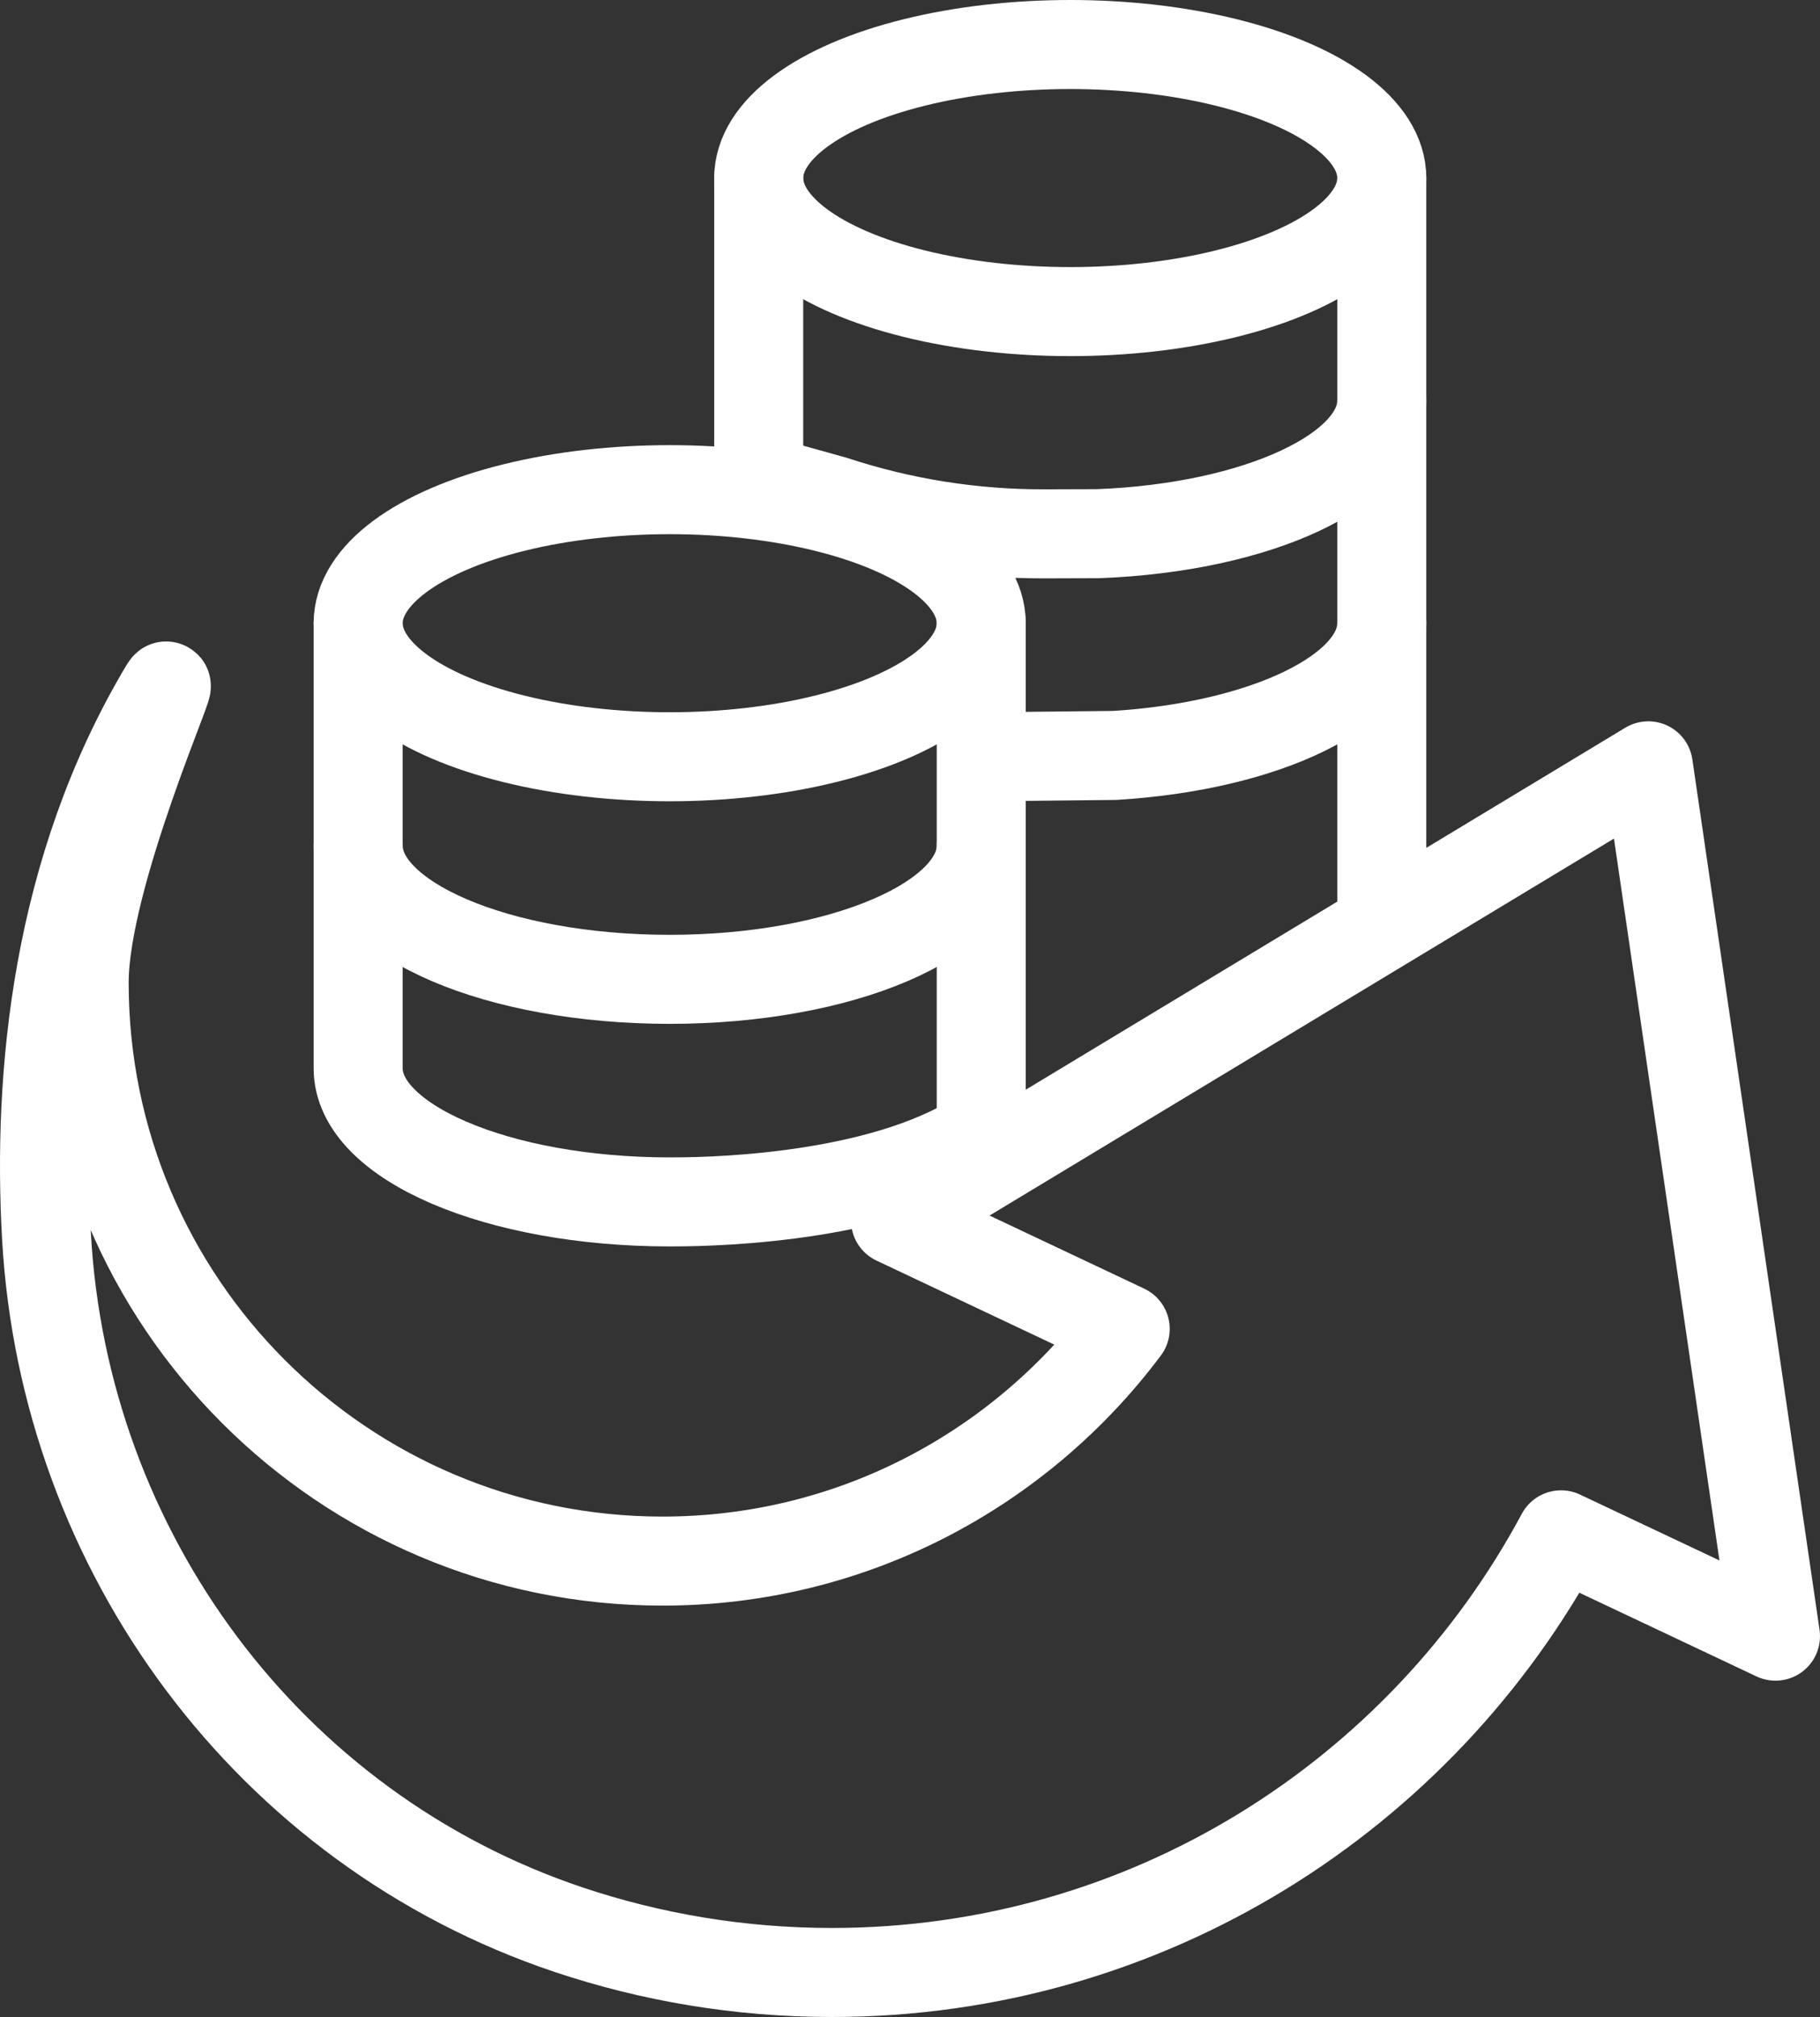 <?xml version="1.0" encoding="UTF-8"?>
<svg xmlns="http://www.w3.org/2000/svg" id="Layer_2" viewBox="0 0 327.149 362.48">
  <rect x="0" y="0" width="327.149" height="362.48" fill="#333333" stroke="none"/>
  <defs>
    <style>.cls-1{fill:none;stroke:#fff;stroke-linecap:round;stroke-linejoin:round;stroke-width:16px;}</style>
  </defs>
  <g id="Layer_2-2">
    <ellipse class="cls-1" cx="120.379" cy="112" rx="56" ry="24"></ellipse>
    <path class="cls-1" d="m176.379,112v40c0,13.26-25.07,24-56,24s-56-10.74-56-24v-40"></path>
    <line class="cls-1" x1="176.379" y1="205" x2="176.379" y2="152"></line>
    <path class="cls-1" d="m248.379,72v40c0,12.09-20.86,22.09-47.99,23.76l-23.01.24"></path>
    <ellipse class="cls-1" cx="192.379" cy="32" rx="56" ry="24"></ellipse>
    <line class="cls-1" x1="136.379" y1="82" x2="136.379" y2="32"></line>
    <path class="cls-1" d="m248.379,32v40c0,12.53-22.42,22.82-51,23.91l-9.6.03c-12.85.04-25.62-1.98-37.82-5.99l-10.57-2.95"></path>
    <line class="cls-1" x1="248.379" y1="163" x2="248.379" y2="112"></line>
    <path class="cls-1" d="m29.599,123.66c2.78-4.66-14.47,33.6-14.47,52.93,0,57.42,46.55,103.96,103.96,103.96,34.05,0,64.2-16.43,83.17-41.73l-41.29-19.51,135.32-81.68,22.86,156.41-38.55-18.21c-25.07,46.77-74.29,78.65-131.06,78.65-16.56,0-32.48-2.71-47.36-7.7-53.86-18.08-90.64-67.85-93.82-124.57-1.62-28.94,1.7-65.85,21.23-98.55h.01Z"></path>
    <path class="cls-1" d="m64.379,152v40c0,13.26,25.07,24,56,24,4.57,0,35,0,54-11"></path>
  </g>
</svg>
